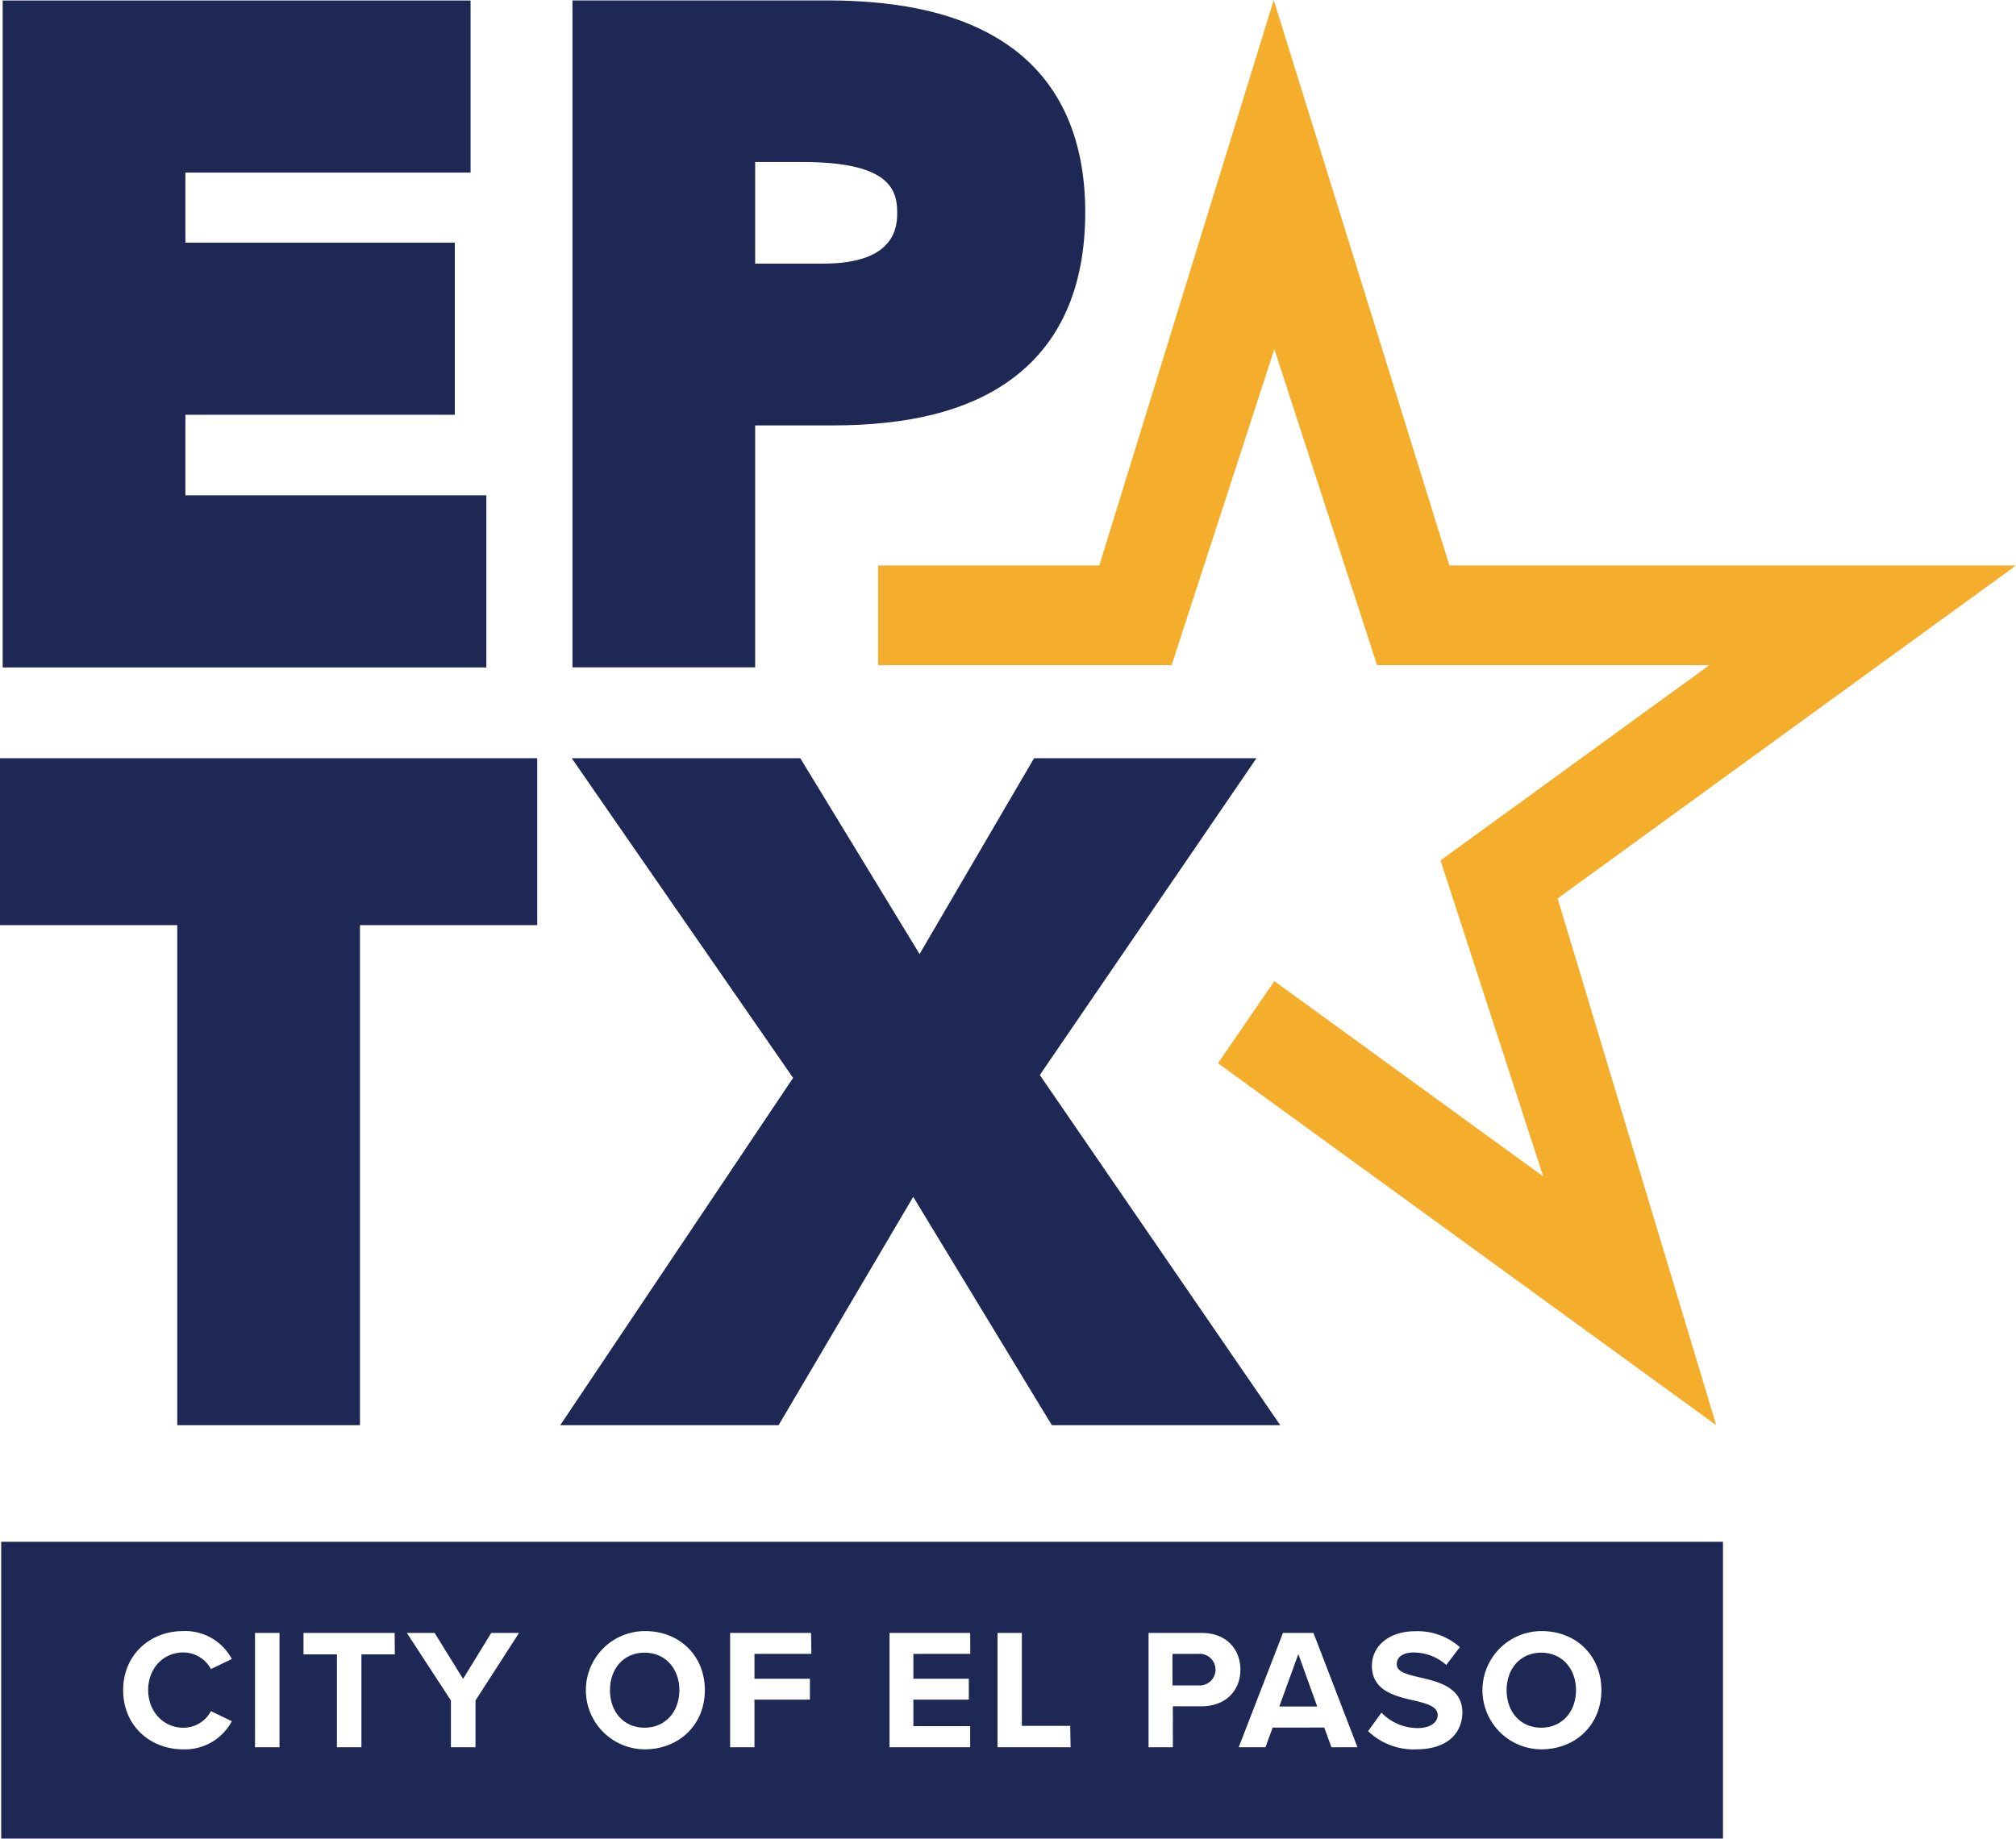 <svg id="Layer_26" data-name="Layer 26" xmlns="http://www.w3.org/2000/svg" viewBox="0 0 399.88 364.78"><defs><style>.cls-1{fill:#1d2855;}.cls-2{fill:#f5ae2b;}</style></defs><polygon class="cls-1" points="91.93 98.27 36.77 98.27 36.77 82.29 85.67 82.29 90.21 82.29 90.21 77.75 90.21 52.68 90.21 48.14 85.67 48.14 36.77 48.14 36.77 34.24 88.8 34.24 93.34 34.24 93.34 29.7 93.34 4.64 93.34 0.1 88.8 0.1 5.07 0.1 0.53 0.1 0.53 4.64 0.53 127.88 0.53 132.42 5.07 132.42 91.93 132.42 96.47 132.42 96.47 127.88 96.47 102.81 96.47 98.27 91.93 98.27"/><path class="cls-1" d="M201,11c-8.55-5.73-20.18-8.52-35.54-8.52H115.11V134.8h36.24v-48h15.3c15.29,0,26.79-2.91,35.17-8.9,9.94-7.1,15-18.34,15-33.41S211.47,18,201,11ZM164.91,54.7H151.35V34.54h9.38c16.56,0,18.79,5,18.79,9.91C179.52,47,179.52,54.7,164.91,54.7Z" transform="translate(-1.56 -2.4)"/><polygon class="cls-1" points="102.02 150.43 4.54 150.43 0 150.43 0 154.97 0 179 0 183.54 4.54 183.54 35.16 183.54 35.16 278.21 35.16 282.75 39.7 282.75 66.86 282.75 71.4 282.75 71.4 278.21 71.4 183.54 102.02 183.54 106.56 183.54 106.56 179 106.56 154.97 106.56 150.43 102.02 150.43"/><polygon class="cls-1" points="249.06 275.64 206.25 213.28 244.36 157.54 249.22 150.43 240.61 150.43 207.71 150.43 205.11 150.43 203.79 152.68 182.4 189.28 160.07 152.61 158.74 150.43 156.19 150.43 122.07 150.43 113.41 150.43 118.34 157.56 157.31 213.85 115.86 275.69 111.13 282.75 119.64 282.75 151.84 282.75 154.43 282.75 155.75 280.52 181.14 237.45 207.31 280.57 208.64 282.75 211.19 282.75 245.31 282.75 253.94 282.75 249.06 275.64"/><polygon class="cls-2" points="399.88 112.19 287.5 112.19 252.65 0 218.05 112.19 174.17 112.19 174.17 131.96 218.05 131.96 232.4 131.96 236.84 118.3 252.77 69.26 268.71 118.3 273.14 131.96 287.5 131.96 339.06 131.96 297.35 162.26 285.73 170.7 290.17 184.36 306.1 233.4 264.39 203.09 252.77 194.65 241.6 210.95 340.42 282.75 308.96 178.25 399.88 112.19"/><path class="cls-1" d="M239.27,330.52h-5.14v6.26h5.14a3.14,3.14,0,1,0,0-6.26Z" transform="translate(-1.56 -2.4)"/><path class="cls-1" d="M129.41,330.28c-4.18,0-6.86,3.2-6.86,7.45s2.68,7.44,6.86,7.44,6.91-3.23,6.91-7.44S133.6,330.28,129.41,330.28Z" transform="translate(-1.56 -2.4)"/><polygon class="cls-1" points="253.75 338.56 261.27 338.56 257.53 328.16 253.75 338.56"/><path class="cls-1" d="M1.8,308.28v58.89H343.32V308.28Zm36.09,36.89a6.16,6.16,0,0,0,5.51-3.29l4.14,2a10.52,10.52,0,0,1-9.65,5.58c-6.63,0-11.9-4.76-11.9-11.73S31.26,326,37.89,326a10.45,10.45,0,0,1,9.65,5.54l-4.14,2a6.22,6.22,0,0,0-5.51-3.3c-3.94,0-6.94,3.16-6.94,7.45S34,345.17,37.89,345.17ZM57,349.05H52.14V326.37H57Zm22.88-18.43H73.25v18.43H68.39V330.62H61.76v-4.25H79.84Zm16,9.15v9.28H91v-9.28l-8.74-13.4h5.51l5.64,9.11L99,326.37h5.51Zm33.62,9.69a11.73,11.73,0,1,1,0-23.46c6.87,0,11.87,4.9,11.87,11.73S136.28,349.46,129.41,349.46Zm33-18.94H151.21v4.93h11v4.15h-11v9.45h-4.83V326.37h16.05Zm31.52,0H182.73v4.93h11v4.15h-11v5.27H194v4.18h-16V326.37h16Zm19.89,18.53H199.42V326.37h4.83V344.8h9.59Zm26.07-8.13h-5.78v8.13h-4.82V326.37h10.6c4.93,0,7.62,3.34,7.62,7.31S244.81,340.92,239.91,340.92Zm25.67,8.13-1.42-3.91H254l-1.43,3.91h-5.31l8.78-22.68h6.05l8.73,22.68Zm16.9.41a13,13,0,0,1-9.62-3.61l2.65-3.67a9.93,9.93,0,0,0,7.21,3.06c2.65,0,3.94-1.26,3.94-2.55,0-1.7-2-2.28-4.59-2.89-3.7-.85-8.46-1.87-8.46-6.93,0-3.78,3.26-6.84,8.6-6.84a12.63,12.63,0,0,1,8.84,3.16l-2.69,3.54a9.65,9.65,0,0,0-6.49-2.48c-2.17,0-3.33.95-3.33,2.31,0,1.53,1.9,2,4.52,2.62,3.74.85,8.5,2,8.5,7C291.56,346.33,288.6,349.46,282.48,349.46Zm24.79,0a11.73,11.73,0,1,1,0-23.46c6.86,0,11.86,4.9,11.86,11.73S314.13,349.46,307.27,349.46Z" transform="translate(-1.56 -2.4)"/><path class="cls-1" d="M307.27,330.28c-4.18,0-6.87,3.2-6.87,7.45s2.69,7.44,6.87,7.44,6.9-3.23,6.9-7.44S311.45,330.28,307.27,330.28Z" transform="translate(-1.56 -2.4)"/></svg>